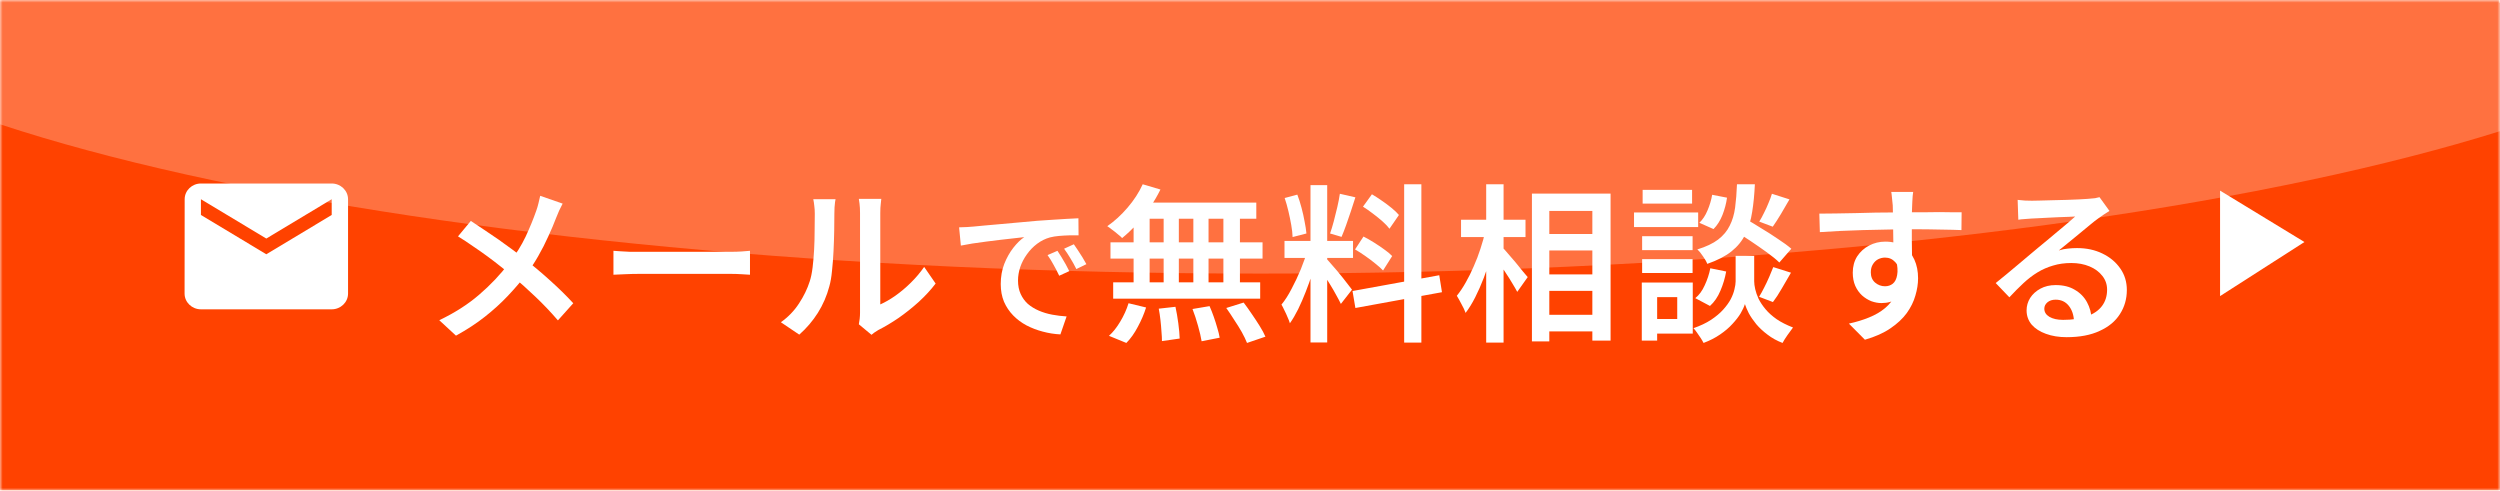 <svg width="474" height="93" viewBox="0 0 474 93" fill="none" xmlns="http://www.w3.org/2000/svg">
<mask id="mask0_62_78" style="mask-type:alpha" maskUnits="userSpaceOnUse" x="0" y="0" width="474" height="93">
<path d="M0 0H474V93H0V0Z" fill="#D9D9D9"/>
</mask>
<g mask="url(#mask0_62_78)">
<path d="M0.002 -5.34058e-05H473.916V93H0.002V-5.34058e-05Z" fill="#FF4200"/>
<path d="M0.088 0.517H474.002V92.957H0.088V0.517Z" fill="#FF4200"/>
<path d="M527.278 -12.322C527.278 23.132 398.227 51.873 239.034 51.873C79.841 51.873 -49.211 23.132 -49.211 -12.322C-49.211 -47.775 79.841 -76.516 239.034 -76.516C398.227 -76.516 527.278 -47.775 527.278 -12.322Z" fill="white" fill-opacity="0.25"/>
<path d="M62.891 34.792H38.096C36.391 34.792 35.012 36.134 35.012 37.774L34.996 55.666C34.996 57.306 36.391 58.648 38.096 58.648H62.891C64.596 58.648 65.99 57.306 65.99 55.666V37.774C65.99 36.134 64.596 34.792 62.891 34.792ZM62.891 40.756L50.493 48.211L38.096 40.756V37.774L50.493 45.229L62.891 37.774V40.756Z" fill="white"/>
<path d="M420.924 56.142V36.142L436.921 45.886L420.924 56.142Z" fill="white"/>
<g filter="url(#filter0_d_62_78)">
<path d="M379.545 34.897C379.971 34.94 380.43 34.983 380.921 35.026C381.411 35.048 381.859 35.058 382.265 35.058C382.606 35.058 383.129 35.048 383.833 35.026C384.537 35.005 385.326 34.983 386.201 34.962C387.075 34.94 387.95 34.919 388.825 34.897C389.721 34.876 390.521 34.844 391.225 34.801C391.929 34.758 392.462 34.726 392.825 34.704C393.422 34.661 393.891 34.619 394.233 34.576C394.595 34.511 394.873 34.447 395.065 34.383L396.953 36.989C396.611 37.203 396.259 37.429 395.897 37.665C395.534 37.901 395.182 38.147 394.841 38.405C394.414 38.705 393.891 39.113 393.273 39.628C392.654 40.121 391.993 40.668 391.289 41.269C390.585 41.848 389.891 42.416 389.209 42.974C388.526 43.532 387.907 44.036 387.353 44.486C387.95 44.293 388.526 44.175 389.081 44.133C389.657 44.068 390.233 44.036 390.809 44.036C392.601 44.036 394.201 44.379 395.609 45.066C397.038 45.752 398.169 46.696 399.001 47.897C399.833 49.077 400.249 50.439 400.249 51.984C400.249 53.679 399.811 55.202 398.937 56.553C398.083 57.905 396.803 58.967 395.097 59.739C393.411 60.533 391.321 60.929 388.825 60.929C387.353 60.929 386.041 60.715 384.889 60.286C383.758 59.878 382.862 59.299 382.201 58.548C381.561 57.776 381.241 56.875 381.241 55.845C381.241 55.009 381.465 54.226 381.913 53.496C382.382 52.767 383.033 52.177 383.865 51.727C384.697 51.276 385.657 51.051 386.745 51.051C388.195 51.051 389.411 51.351 390.393 51.952C391.395 52.531 392.163 53.314 392.697 54.301C393.23 55.288 393.518 56.349 393.561 57.486L390.233 57.969C390.19 56.746 389.859 55.749 389.241 54.977C388.622 54.204 387.79 53.818 386.745 53.818C386.105 53.818 385.582 53.99 385.177 54.333C384.793 54.676 384.601 55.073 384.601 55.524C384.601 56.167 384.921 56.682 385.561 57.068C386.222 57.454 387.086 57.647 388.153 57.647C389.945 57.647 391.459 57.422 392.697 56.972C393.955 56.521 394.905 55.867 395.545 55.009C396.185 54.151 396.505 53.121 396.505 51.92C396.505 50.933 396.206 50.064 395.609 49.313C395.011 48.541 394.201 47.94 393.177 47.511C392.153 47.082 391.001 46.868 389.721 46.868C388.462 46.868 387.31 47.029 386.265 47.35C385.219 47.651 384.238 48.08 383.321 48.638C382.403 49.195 381.507 49.882 380.633 50.697C379.779 51.491 378.894 52.381 377.977 53.368L375.385 50.665C375.982 50.193 376.654 49.646 377.401 49.024C378.147 48.401 378.905 47.769 379.673 47.125C380.441 46.481 381.166 45.87 381.849 45.291C382.531 44.712 383.107 44.229 383.577 43.843C384.025 43.478 384.558 43.038 385.177 42.524C385.795 42.009 386.435 41.472 387.097 40.915C387.758 40.357 388.387 39.831 388.985 39.338C389.582 38.823 390.073 38.394 390.457 38.051C390.137 38.051 389.699 38.072 389.145 38.115C388.59 38.137 387.982 38.158 387.321 38.18C386.659 38.201 385.998 38.233 385.337 38.276C384.675 38.298 384.057 38.33 383.481 38.373C382.926 38.394 382.478 38.416 382.137 38.437C381.731 38.459 381.305 38.491 380.857 38.534C380.43 38.555 380.035 38.598 379.673 38.662L379.545 34.897Z" fill="white"/>
<path d="M359.739 33.385C359.718 33.535 359.686 33.793 359.643 34.157C359.622 34.501 359.601 34.844 359.579 35.187C359.558 35.53 359.547 35.777 359.547 35.927C359.526 36.356 359.505 36.935 359.483 37.665C359.483 38.373 359.483 39.166 359.483 40.046C359.483 40.904 359.483 41.773 359.483 42.652C359.505 43.532 359.515 44.358 359.515 45.13C359.537 45.902 359.547 46.546 359.547 47.061L355.995 45.741C355.995 45.377 355.995 44.862 355.995 44.197C355.995 43.532 355.985 42.803 355.963 42.009C355.963 41.194 355.953 40.389 355.931 39.595C355.931 38.802 355.921 38.083 355.899 37.439C355.899 36.796 355.889 36.303 355.867 35.959C355.825 35.38 355.771 34.855 355.707 34.383C355.665 33.889 355.622 33.557 355.579 33.385H359.739ZM341.947 37.504C342.886 37.504 343.931 37.493 345.083 37.472C346.257 37.45 347.483 37.429 348.763 37.407C350.065 37.364 351.345 37.332 352.603 37.311C353.883 37.289 355.078 37.279 356.187 37.279C357.318 37.257 358.321 37.246 359.195 37.246C360.049 37.246 360.955 37.246 361.915 37.246C362.875 37.225 363.803 37.214 364.699 37.214C365.617 37.214 366.449 37.225 367.195 37.246C367.942 37.246 368.518 37.246 368.923 37.246L368.891 40.625C367.931 40.582 366.641 40.55 365.019 40.529C363.419 40.486 361.446 40.464 359.099 40.464C357.67 40.464 356.198 40.486 354.683 40.529C353.19 40.55 351.697 40.582 350.203 40.625C348.731 40.668 347.302 40.722 345.915 40.786C344.55 40.85 343.259 40.925 342.043 41.011L341.947 37.504ZM359.131 46.996C359.131 48.648 358.918 50.032 358.491 51.147C358.065 52.241 357.457 53.067 356.667 53.625C355.878 54.183 354.897 54.462 353.723 54.462C353.105 54.462 352.465 54.344 351.803 54.108C351.163 53.85 350.577 53.486 350.043 53.014C349.51 52.52 349.083 51.92 348.763 51.212C348.443 50.482 348.283 49.646 348.283 48.702C348.283 47.522 348.561 46.492 349.115 45.613C349.691 44.733 350.449 44.047 351.387 43.553C352.326 43.06 353.35 42.813 354.459 42.813C355.825 42.813 356.966 43.124 357.883 43.746C358.801 44.347 359.494 45.173 359.963 46.224C360.433 47.254 360.667 48.434 360.667 49.764C360.667 50.815 360.497 51.909 360.155 53.046C359.835 54.183 359.291 55.288 358.523 56.36C357.755 57.411 356.721 58.377 355.419 59.256C354.139 60.136 352.529 60.854 350.587 61.412L347.547 58.355C348.934 58.055 350.203 57.669 351.355 57.197C352.529 56.725 353.542 56.135 354.395 55.427C355.27 54.698 355.942 53.829 356.411 52.821C356.881 51.812 357.115 50.611 357.115 49.217C357.115 48.058 356.849 47.211 356.315 46.675C355.803 46.117 355.163 45.838 354.395 45.838C353.947 45.838 353.51 45.945 353.083 46.16C352.678 46.374 352.347 46.696 352.091 47.125C351.835 47.533 351.707 48.037 351.707 48.637C351.707 49.453 351.974 50.096 352.507 50.568C353.062 51.04 353.691 51.276 354.395 51.276C354.971 51.276 355.462 51.115 355.867 50.793C356.294 50.45 356.571 49.903 356.699 49.152C356.849 48.38 356.774 47.383 356.475 46.16L359.131 46.996Z" fill="white"/>
<path d="M325.819 40.722L327.931 38.469C328.869 39.005 329.883 39.617 330.971 40.303C332.08 40.968 333.136 41.644 334.139 42.331C335.163 42.995 335.995 43.607 336.635 44.165L334.363 46.771C333.765 46.192 332.976 45.548 331.995 44.84C331.013 44.133 329.979 43.414 328.891 42.684C327.803 41.955 326.779 41.301 325.819 40.722ZM329.595 45.516V50.343C329.595 50.75 329.659 51.244 329.787 51.823C329.915 52.381 330.128 52.992 330.427 53.657C330.747 54.301 331.184 54.955 331.739 55.62C332.293 56.285 332.997 56.918 333.851 57.519C334.704 58.098 335.739 58.623 336.955 59.095C336.656 59.481 336.304 59.964 335.899 60.543C335.493 61.123 335.184 61.616 334.971 62.023C333.904 61.616 332.955 61.09 332.123 60.447C331.291 59.825 330.576 59.16 329.979 58.452C329.403 57.744 328.933 57.057 328.571 56.392C328.229 55.706 327.984 55.127 327.835 54.655C327.685 55.148 327.419 55.727 327.035 56.392C326.651 57.036 326.128 57.712 325.467 58.419C324.827 59.127 324.048 59.792 323.131 60.415C322.235 61.037 321.189 61.573 319.995 62.023C319.867 61.766 319.685 61.455 319.451 61.09C319.237 60.747 319.003 60.404 318.747 60.061C318.512 59.717 318.288 59.438 318.075 59.224C319.376 58.773 320.485 58.248 321.403 57.647C322.341 57.025 323.109 56.382 323.707 55.717C324.325 55.03 324.805 54.365 325.147 53.722C325.488 53.056 325.723 52.434 325.851 51.855C326 51.255 326.075 50.75 326.075 50.343V45.516H329.595ZM326.331 31.937H329.723C329.637 33.868 329.467 35.616 329.211 37.182C328.976 38.748 328.549 40.153 327.931 41.397C327.333 42.642 326.459 43.725 325.307 44.647C324.155 45.57 322.619 46.364 320.699 47.029C320.549 46.621 320.283 46.149 319.899 45.613C319.536 45.055 319.173 44.615 318.811 44.293C320.475 43.779 321.787 43.156 322.747 42.427C323.728 41.676 324.464 40.797 324.955 39.788C325.467 38.78 325.808 37.633 325.979 36.345C326.149 35.058 326.267 33.589 326.331 31.937ZM321.627 33.932L324.443 34.479C324.293 35.573 324.005 36.667 323.579 37.761C323.152 38.834 322.587 39.724 321.883 40.432L319.195 39.241C319.813 38.662 320.325 37.89 320.731 36.925C321.157 35.938 321.456 34.94 321.627 33.932ZM321.275 47.865L324.283 48.477C324.069 49.699 323.707 50.911 323.195 52.113C322.704 53.292 322.043 54.258 321.211 55.009L318.427 53.529C319.152 52.949 319.749 52.134 320.219 51.083C320.709 50.032 321.061 48.959 321.275 47.865ZM332.955 33.739L336.283 34.801C335.749 35.745 335.205 36.678 334.651 37.6C334.096 38.523 333.584 39.316 333.115 39.981L330.555 39.016C330.853 38.544 331.152 37.997 331.451 37.375C331.771 36.753 332.059 36.12 332.315 35.477C332.592 34.833 332.805 34.254 332.955 33.739ZM333.211 47.64L336.571 48.702C335.995 49.71 335.408 50.718 334.811 51.727C334.235 52.735 333.68 53.582 333.147 54.269L330.523 53.271C330.843 52.756 331.163 52.177 331.483 51.533C331.824 50.868 332.144 50.193 332.443 49.506C332.741 48.82 332.997 48.198 333.211 47.64ZM308.347 41.783H317.915V44.422H308.347V41.783ZM308.443 32.999H317.819V35.605H308.443V32.999ZM308.347 46.127H317.915V48.766H308.347V46.127ZM306.811 37.279H318.971V40.046H306.811V37.279ZM309.819 50.568H317.947V60.254H309.819V57.486H315.003V53.335H309.819V50.568ZM308.283 50.568H311.195V61.573H308.283V50.568Z" fill="white"/>
<path d="M289.085 41.365H300.733V44.486H289.085V41.365ZM289.117 49.024H300.765V52.145H289.117V49.024ZM289.117 56.682H300.765V59.835H289.117V56.682ZM287.453 33.707H302.365V61.573H298.909V36.989H290.749V61.734H287.453V33.707ZM274.013 38.662H286.237V41.944H274.013V38.662ZM278.781 31.937H282.077V61.959H278.781V31.937ZM278.621 40.818L280.701 41.558C280.424 42.867 280.082 44.218 279.677 45.613C279.293 46.986 278.845 48.337 278.333 49.667C277.821 50.997 277.277 52.231 276.701 53.368C276.125 54.505 275.517 55.491 274.877 56.328C274.706 55.835 274.45 55.288 274.109 54.687C273.789 54.065 273.49 53.529 273.213 53.078C273.789 52.37 274.344 51.544 274.877 50.6C275.432 49.635 275.944 48.605 276.413 47.511C276.904 46.417 277.33 45.302 277.693 44.165C278.077 43.006 278.386 41.891 278.621 40.818ZM281.821 43.875C282.056 44.09 282.397 44.465 282.845 45.001C283.314 45.516 283.805 46.085 284.317 46.707C284.829 47.329 285.298 47.908 285.725 48.444C286.173 48.959 286.482 49.324 286.653 49.538L284.669 52.338C284.434 51.887 284.125 51.351 283.741 50.729C283.378 50.107 282.973 49.463 282.525 48.798C282.098 48.112 281.672 47.479 281.245 46.9C280.84 46.321 280.498 45.838 280.221 45.452L281.821 43.875Z" fill="white"/>
<path d="M245.469 32.098H248.637V61.927H245.469V32.098ZM240.541 42.684H253.533V45.902H240.541V42.684ZM244.893 44.39L246.813 45.323C246.536 46.417 246.205 47.565 245.821 48.766C245.458 49.946 245.042 51.126 244.573 52.306C244.125 53.464 243.645 54.569 243.133 55.62C242.621 56.65 242.098 57.54 241.565 58.291C241.458 57.926 241.309 57.54 241.117 57.132C240.946 56.703 240.754 56.285 240.541 55.877C240.349 55.448 240.157 55.073 239.965 54.751C240.626 53.958 241.266 52.96 241.885 51.759C242.525 50.557 243.112 49.313 243.645 48.026C244.178 46.718 244.594 45.505 244.893 44.39ZM248.605 46.16C248.776 46.331 249.021 46.61 249.341 46.996C249.682 47.383 250.055 47.812 250.461 48.283C250.866 48.755 251.261 49.238 251.645 49.731C252.029 50.225 252.37 50.665 252.669 51.051C252.989 51.437 253.213 51.727 253.341 51.92L251.229 54.623C251.016 54.172 250.728 53.625 250.365 52.981C250.024 52.338 249.639 51.673 249.213 50.986C248.786 50.279 248.381 49.624 247.997 49.024C247.613 48.401 247.282 47.908 247.005 47.543L248.605 46.16ZM240.573 34.543L242.973 33.9C243.272 34.672 243.538 35.509 243.773 36.41C244.008 37.289 244.199 38.147 244.349 38.984C244.519 39.821 244.637 40.582 244.701 41.269L242.077 41.944C242.056 41.279 241.97 40.518 241.821 39.66C241.671 38.802 241.49 37.922 241.277 37.021C241.064 36.12 240.829 35.294 240.573 34.543ZM251.037 33.739L253.981 34.415C253.704 35.273 253.416 36.163 253.117 37.086C252.818 37.986 252.52 38.855 252.221 39.692C251.922 40.529 251.634 41.269 251.357 41.912L249.181 41.269C249.415 40.604 249.65 39.831 249.885 38.952C250.12 38.051 250.344 37.15 250.557 36.249C250.77 35.326 250.93 34.49 251.037 33.739ZM263.229 31.937H266.493V61.959H263.229V31.937ZM253.437 52.177L269.885 49.184L270.397 52.402L253.981 55.395L253.437 52.177ZM255.421 36.184L257.117 33.836C257.736 34.2 258.365 34.608 259.005 35.058C259.666 35.509 260.285 35.97 260.861 36.442C261.437 36.914 261.895 37.354 262.237 37.761L260.445 40.368C260.125 39.939 259.688 39.477 259.133 38.984C258.578 38.491 257.97 37.997 257.309 37.504C256.669 37.01 256.04 36.571 255.421 36.184ZM253.917 44.293L255.517 41.848C256.157 42.17 256.818 42.545 257.501 42.974C258.184 43.403 258.834 43.843 259.453 44.293C260.072 44.722 260.573 45.141 260.957 45.548L259.229 48.283C258.866 47.897 258.386 47.468 257.789 46.996C257.192 46.503 256.552 46.02 255.869 45.548C255.208 45.076 254.557 44.658 253.917 44.293Z" fill="white"/>
<path d="M213.659 31.937L217.019 32.934C216.443 34.114 215.761 35.273 214.971 36.41C214.182 37.547 213.339 38.609 212.443 39.595C211.547 40.561 210.651 41.408 209.755 42.138C209.563 41.923 209.286 41.676 208.923 41.397C208.582 41.097 208.23 40.818 207.867 40.561C207.526 40.282 207.217 40.057 206.939 39.885C208.305 38.941 209.585 37.772 210.779 36.378C211.995 34.962 212.955 33.482 213.659 31.937ZM213.147 35.412H235.195V38.469H212.283L213.147 35.412ZM207.547 42.942H236.379V46.031H207.547V42.942ZM208.059 50.536H235.931V53.625H208.059V50.536ZM217.627 36.506H220.507V52.113H217.627V36.506ZM211.931 36.506H214.971V52.177H211.931V36.506ZM223.259 36.506H226.139V52.177H223.259V36.506ZM228.955 36.506H232.091V52.177H228.955V36.506ZM216.699 55.523L219.867 55.17C220.081 56.135 220.262 57.186 220.411 58.323C220.561 59.46 220.646 60.415 220.667 61.187L217.307 61.669C217.307 61.155 217.275 60.543 217.211 59.835C217.169 59.127 217.105 58.398 217.019 57.647C216.934 56.897 216.827 56.188 216.699 55.523ZM223.099 55.588L226.331 55.041C226.609 55.663 226.875 56.339 227.131 57.068C227.387 57.797 227.611 58.505 227.803 59.192C228.017 59.878 228.166 60.49 228.251 61.026L224.827 61.702C224.699 60.908 224.475 59.943 224.155 58.806C223.835 57.647 223.483 56.575 223.099 55.588ZM229.499 55.395L232.795 54.365C233.286 55.009 233.798 55.727 234.331 56.521C234.865 57.293 235.366 58.055 235.835 58.806C236.305 59.556 236.667 60.232 236.923 60.833L233.435 62.023C233.201 61.423 232.87 60.736 232.443 59.964C232.017 59.213 231.537 58.441 231.003 57.647C230.491 56.832 229.99 56.081 229.499 55.395ZM210.971 54.494L214.299 55.298C213.915 56.521 213.393 57.744 212.731 58.967C212.091 60.189 211.366 61.208 210.555 62.023L207.259 60.672C208.027 59.986 208.742 59.085 209.403 57.969C210.086 56.832 210.609 55.674 210.971 54.494Z" fill="white"/>
<path d="M178.844 40.102C179.385 40.084 179.898 40.065 180.384 40.046C180.869 40.008 181.252 39.98 181.532 39.961C182.073 39.905 182.764 39.839 183.604 39.764C184.444 39.689 185.396 39.605 186.46 39.511C187.542 39.398 188.69 39.295 189.904 39.201C191.117 39.089 192.368 38.976 193.656 38.863C194.645 38.788 195.616 38.723 196.568 38.666C197.52 38.591 198.416 38.535 199.256 38.497C200.096 38.441 200.833 38.404 201.468 38.385L201.496 41.623C200.992 41.604 200.404 41.604 199.732 41.623C199.078 41.641 198.425 41.679 197.772 41.735C197.137 41.792 196.568 41.885 196.064 42.017C195.186 42.261 194.374 42.664 193.628 43.227C192.881 43.791 192.237 44.457 191.696 45.227C191.154 45.977 190.734 46.785 190.436 47.648C190.156 48.511 190.016 49.356 190.016 50.182C190.016 51.158 190.184 52.012 190.52 52.744C190.856 53.476 191.313 54.105 191.892 54.631C192.489 55.137 193.18 55.56 193.964 55.898C194.748 56.236 195.588 56.489 196.484 56.658C197.38 56.827 198.294 56.939 199.228 56.996L198.052 60.403C196.913 60.346 195.793 60.168 194.692 59.868C193.609 59.586 192.582 59.192 191.612 58.685C190.66 58.178 189.82 57.549 189.092 56.799C188.364 56.048 187.785 55.184 187.356 54.208C186.945 53.213 186.74 52.097 186.74 50.858C186.74 49.469 186.964 48.192 187.412 47.029C187.878 45.865 188.448 44.851 189.12 43.988C189.81 43.105 190.501 42.43 191.192 41.961C190.65 42.017 189.988 42.092 189.204 42.186C188.438 42.261 187.608 42.355 186.712 42.467C185.816 42.561 184.91 42.674 183.996 42.805C183.081 42.918 182.204 43.04 181.364 43.171C180.542 43.303 179.814 43.434 179.18 43.565L178.844 40.102ZM197.492 44.551C197.716 44.87 197.968 45.264 198.248 45.733C198.528 46.184 198.798 46.644 199.06 47.113C199.321 47.582 199.545 48.014 199.732 48.408L197.828 49.281C197.473 48.53 197.118 47.845 196.764 47.226C196.428 46.587 196.045 45.968 195.616 45.367L197.492 44.551ZM200.6 43.312C200.824 43.631 201.085 44.016 201.384 44.466C201.682 44.898 201.972 45.349 202.252 45.818C202.532 46.287 202.774 46.709 202.98 47.085L201.076 48.014C200.702 47.263 200.329 46.587 199.956 45.987C199.601 45.386 199.2 44.776 198.752 44.157L200.6 43.312Z" fill="white"/>
<path d="M159.837 58.484C159.901 58.184 159.954 57.84 159.997 57.454C160.039 57.068 160.061 56.682 160.061 56.296C160.061 56.06 160.061 55.588 160.061 54.88C160.061 54.151 160.061 53.282 160.061 52.273C160.061 51.244 160.061 50.128 160.061 48.927C160.061 47.726 160.061 46.524 160.061 45.323C160.061 44.1 160.061 42.963 160.061 41.912C160.061 40.84 160.061 39.906 160.061 39.113C160.061 38.297 160.061 37.718 160.061 37.375C160.061 36.689 160.029 36.099 159.965 35.605C159.901 35.09 159.858 34.79 159.837 34.704H164.093C164.093 34.79 164.061 35.09 163.997 35.605C163.933 36.099 163.901 36.699 163.901 37.407C163.901 37.751 163.901 38.287 163.901 39.016C163.901 39.746 163.901 40.604 163.901 41.59C163.901 42.556 163.901 43.596 163.901 44.712C163.901 45.806 163.901 46.889 163.901 47.962C163.901 49.034 163.901 50.042 163.901 50.986C163.901 51.909 163.901 52.703 163.901 53.368C163.901 54.011 163.901 54.462 163.901 54.719C164.818 54.312 165.767 53.764 166.749 53.078C167.751 52.37 168.722 51.555 169.661 50.633C170.621 49.689 171.474 48.68 172.221 47.608L174.397 50.761C173.501 51.941 172.434 53.099 171.197 54.236C169.959 55.352 168.679 56.371 167.357 57.293C166.034 58.194 164.754 58.956 163.517 59.578C163.197 59.771 162.93 59.943 162.717 60.093C162.525 60.243 162.365 60.372 162.237 60.479L159.837 58.484ZM145.053 58.098C146.439 57.111 147.581 55.931 148.477 54.558C149.394 53.164 150.077 51.759 150.525 50.343C150.759 49.635 150.941 48.755 151.069 47.704C151.197 46.653 151.293 45.527 151.357 44.326C151.421 43.124 151.453 41.934 151.453 40.754C151.474 39.574 151.485 38.512 151.485 37.568C151.485 36.968 151.453 36.453 151.389 36.024C151.346 35.573 151.282 35.155 151.197 34.769H155.421C155.399 34.833 155.367 35.015 155.325 35.316C155.303 35.595 155.271 35.927 155.229 36.313C155.207 36.699 155.197 37.096 155.197 37.504C155.197 38.448 155.186 39.542 155.165 40.786C155.143 42.03 155.101 43.307 155.037 44.615C154.973 45.924 154.877 47.168 154.749 48.348C154.642 49.506 154.471 50.493 154.237 51.308C153.767 53.089 153.042 54.762 152.061 56.328C151.079 57.873 149.906 59.245 148.541 60.447L145.053 58.098Z" fill="white"/>
<path d="M113.309 44.551C113.671 44.572 114.13 44.604 114.685 44.647C115.261 44.69 115.858 44.722 116.477 44.744C117.095 44.744 117.682 44.744 118.237 44.744C118.727 44.744 119.357 44.744 120.125 44.744C120.893 44.744 121.746 44.744 122.685 44.744C123.623 44.744 124.594 44.744 125.597 44.744C126.621 44.744 127.634 44.744 128.637 44.744C129.661 44.744 130.621 44.744 131.517 44.744C132.413 44.744 133.202 44.744 133.885 44.744C134.589 44.744 135.143 44.744 135.549 44.744C136.317 44.744 137.01 44.722 137.629 44.679C138.269 44.615 138.791 44.572 139.197 44.551V49.088C138.834 49.066 138.301 49.034 137.597 48.991C136.914 48.948 136.231 48.927 135.549 48.927C135.165 48.927 134.621 48.927 133.917 48.927C133.213 48.927 132.402 48.927 131.485 48.927C130.589 48.927 129.639 48.927 128.637 48.927C127.634 48.927 126.621 48.927 125.597 48.927C124.594 48.927 123.623 48.927 122.685 48.927C121.746 48.927 120.893 48.927 120.125 48.927C119.357 48.927 118.727 48.927 118.237 48.927C117.341 48.927 116.434 48.948 115.517 48.991C114.621 49.013 113.885 49.045 113.309 49.088V44.551Z" fill="white"/>
<path d="M103.677 35.605C103.485 35.949 103.261 36.399 103.005 36.957C102.77 37.514 102.578 37.976 102.429 38.34C102.024 39.413 101.533 40.571 100.957 41.816C100.402 43.06 99.763 44.315 99.037 45.581C98.312 46.846 97.512 48.058 96.637 49.217C95.635 50.504 94.504 51.812 93.245 53.142C91.987 54.472 90.557 55.77 88.957 57.036C87.357 58.301 85.522 59.503 83.453 60.64L80.285 57.712C83.208 56.317 85.725 54.708 87.837 52.885C89.971 51.062 91.869 49.056 93.533 46.868C94.835 45.194 95.88 43.521 96.669 41.848C97.459 40.153 98.13 38.512 98.685 36.925C98.835 36.517 98.973 36.045 99.101 35.509C99.229 34.972 99.336 34.511 99.421 34.125L103.677 35.605ZM86.269 38.888C87.058 39.402 87.912 39.971 88.829 40.593C89.746 41.194 90.664 41.816 91.581 42.459C92.499 43.103 93.373 43.736 94.205 44.358C95.058 44.98 95.805 45.559 96.445 46.095C98.152 47.425 99.794 48.809 101.373 50.246C102.973 51.684 104.413 53.099 105.693 54.494L102.781 57.744C101.394 56.135 99.976 54.644 98.525 53.271C97.096 51.898 95.549 50.514 93.885 49.12C93.309 48.627 92.648 48.09 91.901 47.511C91.154 46.91 90.344 46.288 89.469 45.645C88.594 45.001 87.677 44.358 86.717 43.714C85.778 43.049 84.819 42.416 83.837 41.816L86.269 38.888Z" fill="white"/>
</g>
</g>
<defs>
<filter id="filter0_d_62_78" x="80.285" y="31.937" width="325.965" height="36.086" filterUnits="userSpaceOnUse" color-interpolation-filters="sRGB">
<feFlood flood-opacity="0" result="BackgroundImageFix"/>
<feColorMatrix in="SourceAlpha" type="matrix" values="0 0 0 0 0 0 0 0 0 0 0 0 0 0 0 0 0 0 127 0" result="hardAlpha"/>
<feOffset dx="3" dy="3"/>
<feGaussianBlur stdDeviation="1.5"/>
<feComposite in2="hardAlpha" operator="out"/>
<feColorMatrix type="matrix" values="0 0 0 0 0 0 0 0 0 0 0 0 0 0 0 0 0 0 0.25 0"/>
<feBlend mode="normal" in2="BackgroundImageFix" result="effect1_dropShadow_62_78"/>
<feBlend mode="normal" in="SourceGraphic" in2="effect1_dropShadow_62_78" result="shape"/>
</filter>
</defs>
</svg>
